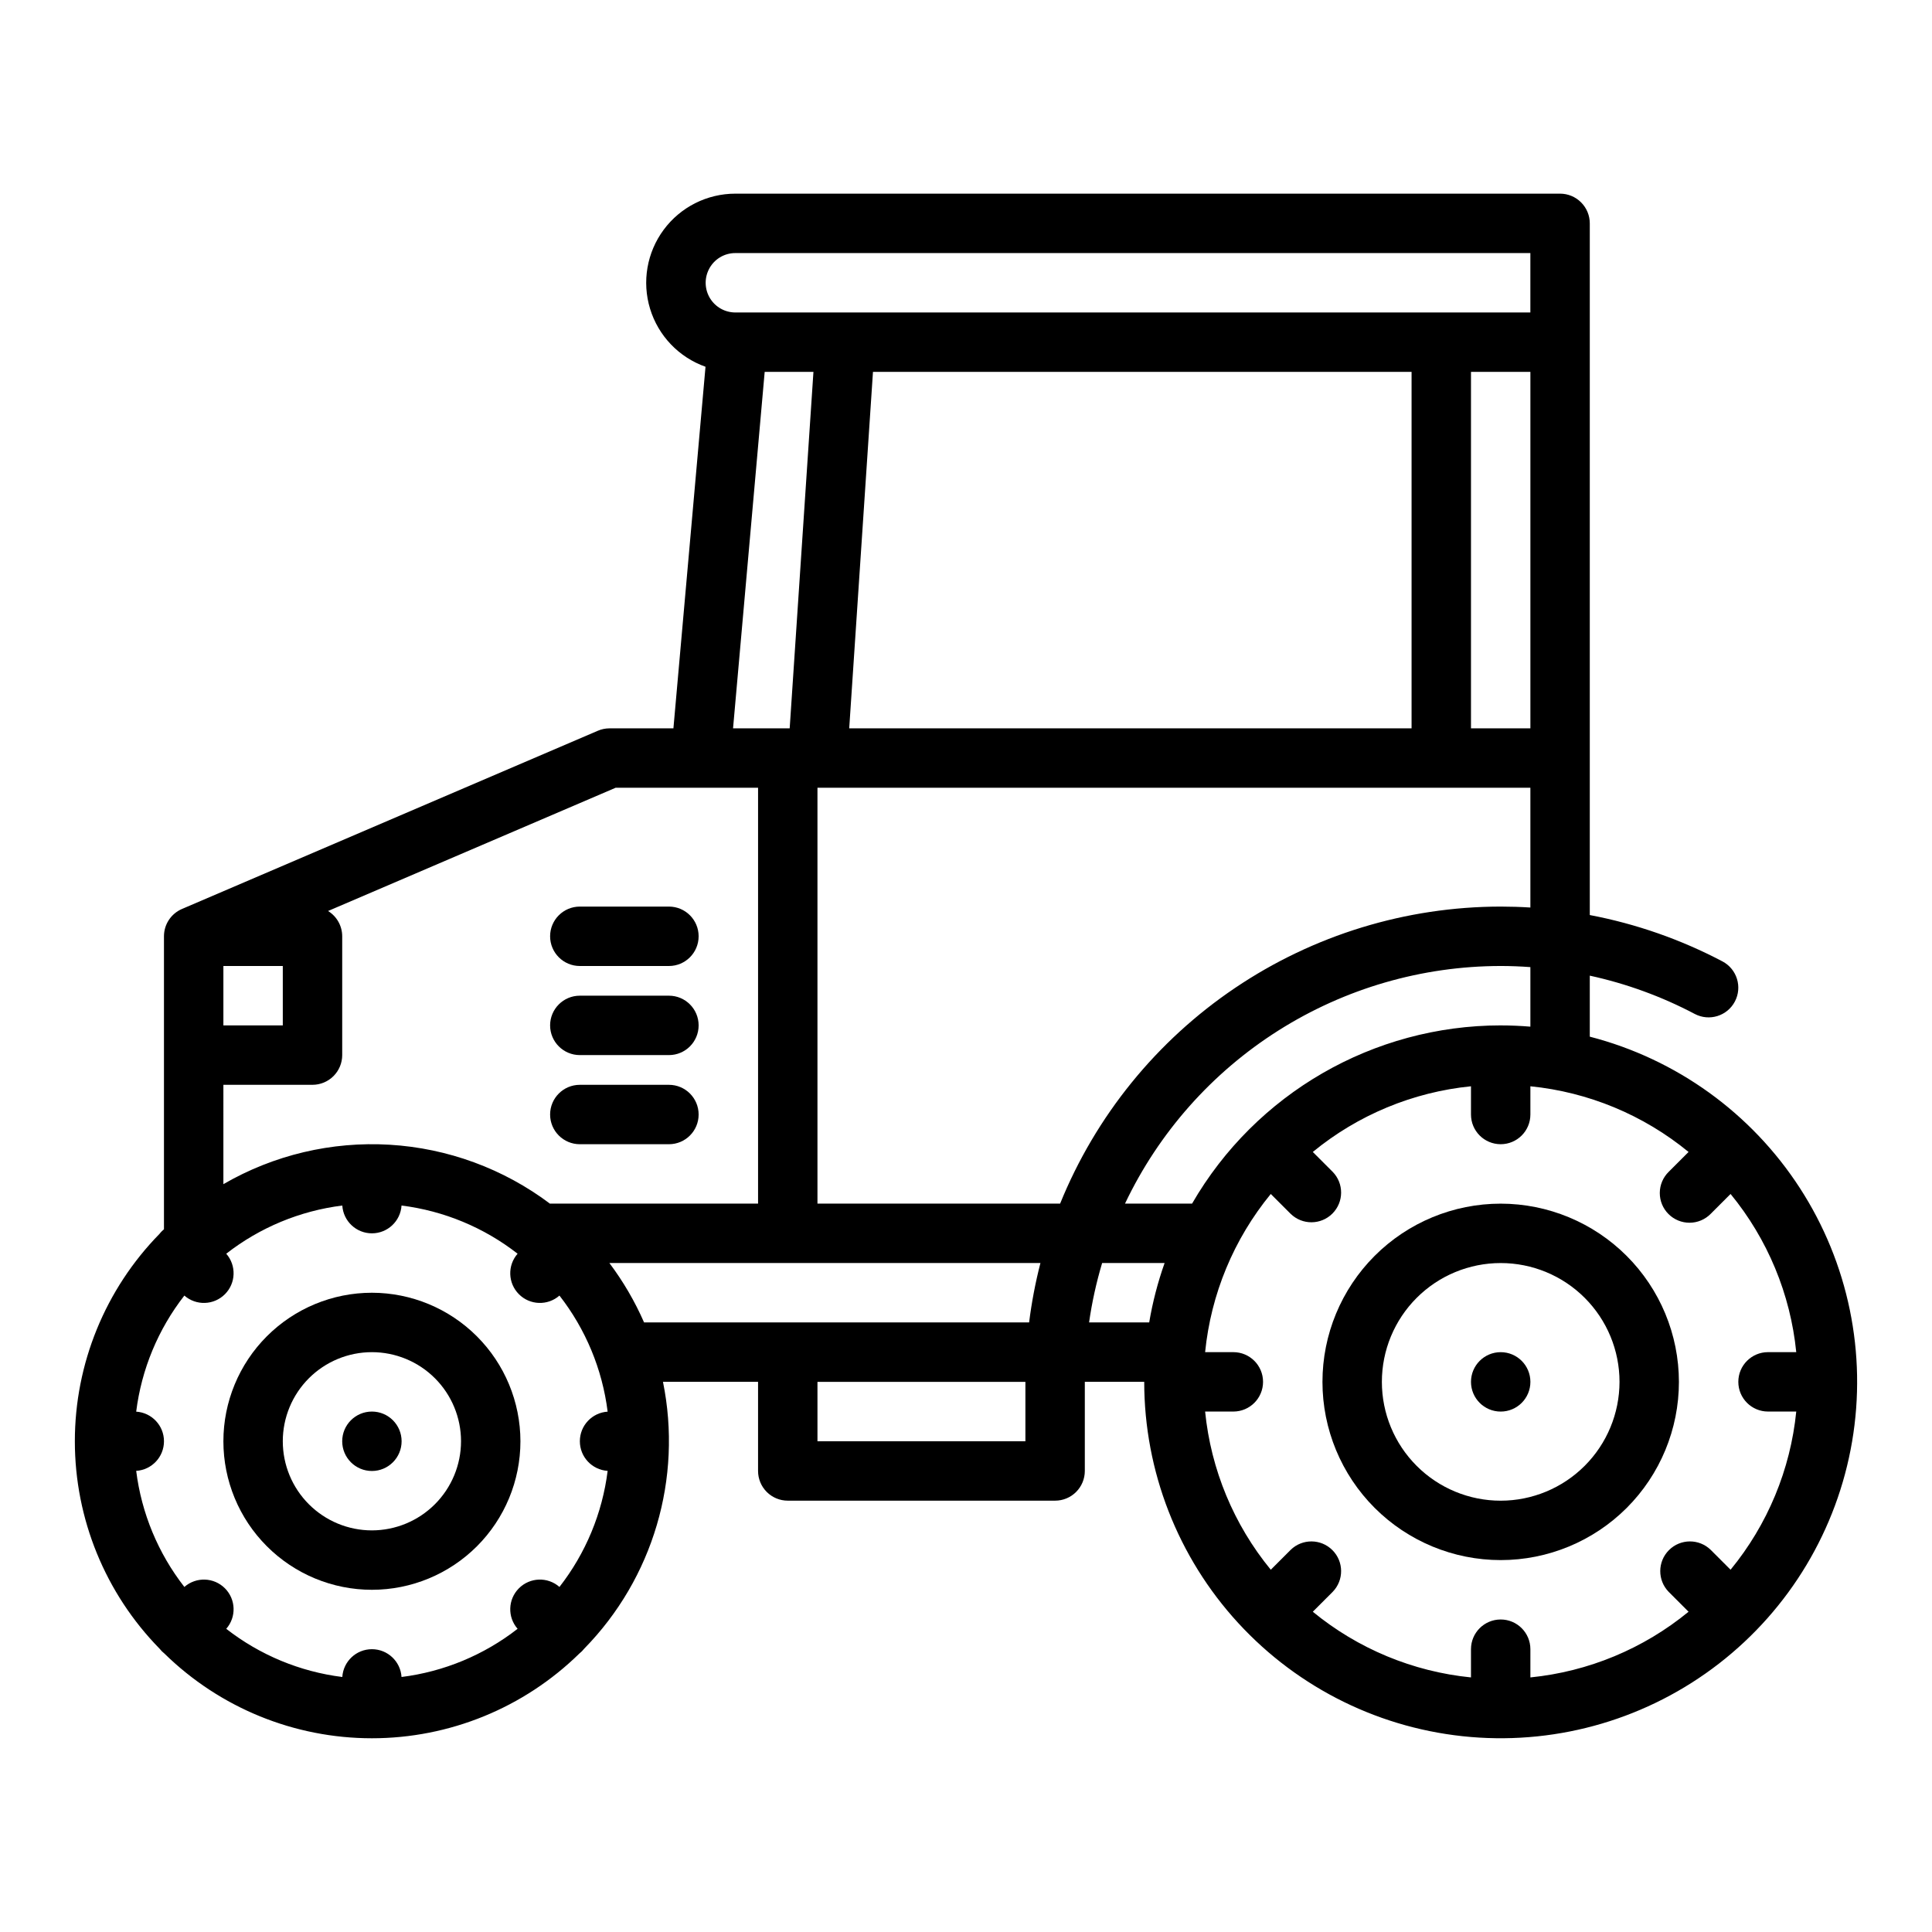 <?xml version="1.0" encoding="UTF-8"?>
<!-- Uploaded to: ICON Repo, www.svgrepo.com, Generator: ICON Repo Mixer Tools -->
<svg fill="#000000" width="800px" height="800px" version="1.1" viewBox="144 144 512 512" xmlns="http://www.w3.org/2000/svg">
 <g>
  <path d="m242.56 486.59c-10.441 0-20.449 4.148-27.832 11.527-7.383 7.383-11.527 17.395-11.527 27.832 0 10.441 4.144 20.453 11.527 27.832 7.383 7.383 17.391 11.531 27.832 11.531 10.438 0 20.449-4.148 27.832-11.531 7.379-7.379 11.527-17.391 11.527-27.832-0.012-10.434-4.164-20.438-11.543-27.816-7.379-7.379-17.383-11.531-27.816-11.543zm0 62.977c-6.266 0-12.27-2.488-16.699-6.918-4.43-4.426-6.918-10.434-6.918-16.699 0-6.262 2.488-12.27 6.918-16.699 4.43-4.426 10.434-6.914 16.699-6.914 6.262 0 12.27 2.488 16.699 6.914 4.43 4.43 6.918 10.438 6.918 16.699-0.008 6.262-2.5 12.266-6.926 16.691-4.43 4.43-10.43 6.918-16.691 6.926z"/>
  <path d="m297.66 400h23.617-0.004c4.348 0 7.871-3.527 7.871-7.875s-3.523-7.871-7.871-7.871h-23.613c-4.348 0-7.875 3.523-7.875 7.871s3.527 7.875 7.875 7.875z"/>
  <path d="m297.66 423.61h23.617-0.004c4.348 0 7.871-3.523 7.871-7.871 0-4.348-3.523-7.871-7.871-7.871h-23.613c-4.348 0-7.875 3.523-7.875 7.871 0 4.348 3.527 7.871 7.875 7.871z"/>
  <path d="m297.66 447.23h23.617-0.004c4.348 0 7.871-3.523 7.871-7.871s-3.523-7.871-7.871-7.871h-23.613c-4.348 0-7.875 3.523-7.875 7.871s3.527 7.871 7.875 7.871z"/>
  <path d="m565.31 418.73v-16.172c9.684 2.109 19.039 5.519 27.809 10.145 3.844 2.031 8.605 0.562 10.637-3.281s0.562-8.605-3.281-10.637c-11.047-5.82-22.898-9.961-35.164-12.289v-183.3c0-2.09-0.832-4.09-2.309-5.566-1.477-1.477-3.477-2.309-5.566-2.309h-218.55c-7.488-0.004-14.535 3.539-18.992 9.555-4.461 6.016-5.801 13.789-3.617 20.953 2.184 7.16 7.633 12.863 14.691 15.367l-8.504 95.824h-16.926c-1.066 0-2.121 0.215-3.102 0.637l-110.21 47.23c-2.894 1.242-4.773 4.086-4.773 7.234v77.656c-0.195 0.16-0.379 0.324-0.559 0.504v0.004c-0.215 0.215-0.422 0.445-0.609 0.688-14.387 14.68-22.449 34.414-22.449 54.969 0 20.555 8.062 40.293 22.449 54.973 0.188 0.242 0.395 0.473 0.609 0.688 0.219 0.219 0.449 0.422 0.688 0.613 14.684 14.387 34.418 22.445 54.973 22.445 20.555 0 40.289-8.059 54.969-22.445 0.242-0.191 0.473-0.395 0.691-0.613 0.215-0.215 0.418-0.445 0.609-0.688 18.262-18.648 26.078-45.137 20.871-70.711h25.199v23.617c0 2.086 0.828 4.09 2.305 5.566 1.477 1.477 3.481 2.305 5.566 2.305h70.848c2.09 0 4.09-0.828 5.566-2.305 1.477-1.477 2.309-3.481 2.309-5.566v-23.617h15.742c0.004 23.676 8.898 46.488 24.922 63.922 16.023 17.43 38.008 28.207 61.602 30.195 23.594 1.992 47.074-4.949 65.793-19.453 18.719-14.5 31.309-35.5 35.277-58.84 3.969-23.344-0.973-47.324-13.848-67.195-12.875-19.875-32.742-34.188-55.664-40.105zm-233.47-203.31c1.324-2.676 4.059-4.363 7.043-4.352h210.68v15.742h-210.68c-2.731 0-5.266-1.41-6.699-3.731-1.434-2.32-1.562-5.219-0.344-7.66zm217.73 27.137v94.465h-15.742v-94.465zm-31.488 0v94.465h-149.03l6.297-94.465zm-158.51 0-6.297 94.465h-15.008l8.383-94.465zm-156.37 157.44h15.742v15.742h-15.742zm0 31.488h23.613c2.09 0 4.09-0.832 5.566-2.309 1.477-1.477 2.309-3.477 2.309-5.566v-31.488c-0.004-2.731-1.422-5.266-3.75-6.695l76.211-32.664h37.746v110.21h-55.105v0.043c-12.324-9.281-27.109-14.723-42.512-15.648-15.402-0.922-30.734 2.711-44.078 10.449zm101.83 102.31c-1.402 11.219-5.816 21.848-12.77 30.762-3.113-2.731-7.812-2.574-10.738 0.352-2.93 2.93-3.082 7.629-0.355 10.742-8.914 6.953-19.543 11.367-30.758 12.77-0.266-4.141-3.699-7.367-7.848-7.367-4.148 0-7.586 3.227-7.848 7.367-11.219-1.402-21.848-5.816-30.758-12.77 2.727-3.113 2.574-7.812-0.355-10.742-2.93-2.926-7.625-3.082-10.742-0.352-6.953-8.914-11.363-19.543-12.766-30.762 4.141-0.262 7.363-3.695 7.363-7.848 0-4.148-3.223-7.582-7.363-7.844 1.402-11.219 5.812-21.848 12.766-30.762 3.117 2.731 7.812 2.574 10.742-0.355 2.93-2.926 3.082-7.625 0.355-10.738 8.91-6.953 19.539-11.367 30.758-12.77 0.262 4.141 3.699 7.367 7.848 7.367 4.148 0 7.582-3.227 7.848-7.367 11.215 1.402 21.844 5.816 30.758 12.77-2.727 3.113-2.574 7.812 0.355 10.738 2.926 2.93 7.625 3.086 10.738 0.355 6.953 8.914 11.367 19.543 12.77 30.762-4.141 0.262-7.363 3.695-7.363 7.844 0 4.152 3.223 7.586 7.363 7.848zm110.71-7.848h-55.105v-15.742h55.105zm0.984-31.488h-102.04c-2.441-5.586-5.527-10.867-9.191-15.742h114.23c-1.336 5.18-2.336 10.438-3 15.742zm8.215-31.488-64.305 0.004v-110.21h188.93v31.738c-2.617-0.164-5.242-0.246-7.871-0.25-25.082 0.027-49.586 7.531-70.383 21.555-20.797 14.02-36.941 33.926-46.371 57.168zm23.609 31.488h-15.934c0.762-5.324 1.922-10.586 3.461-15.742h16.555c-1.812 5.121-3.18 10.387-4.082 15.742zm-6.414-31.488v0.004c8.949-18.832 23.051-34.742 40.672-45.887 17.621-11.145 38.039-17.07 58.887-17.09 2.629 0 5.254 0.105 7.871 0.297v15.781c-2.598-0.215-5.223-0.332-7.871-0.332v-0.004c-33.738 0.023-64.906 18.023-81.785 47.234zm170.41 55.105h7.481c-1.539 15.383-7.594 29.969-17.406 41.918l-5.258-5.258c-3.086-3.016-8.02-2.988-11.07 0.062-3.051 3.051-3.078 7.984-0.062 11.07l5.258 5.258c-11.949 9.812-26.535 15.867-41.918 17.406v-7.481c0-4.348-3.523-7.871-7.871-7.871-4.348 0-7.871 3.523-7.871 7.871v7.481c-15.387-1.539-29.969-7.594-41.918-17.406l5.258-5.258c3.016-3.086 2.988-8.02-0.062-11.07-3.051-3.051-7.988-3.078-11.07-0.062l-5.258 5.258h-0.004c-9.809-11.949-15.863-26.535-17.402-41.918h7.481c4.348 0 7.871-3.523 7.871-7.871 0-4.348-3.523-7.871-7.871-7.871h-7.481c1.539-15.387 7.594-29.969 17.402-41.918l5.258 5.258h0.004c3.082 3.016 8.02 2.988 11.07-0.062 3.051-3.051 3.078-7.988 0.062-11.07l-5.258-5.258c11.949-9.812 26.531-15.867 41.918-17.406v7.481c0 4.348 3.523 7.871 7.871 7.871 4.348 0 7.871-3.523 7.871-7.871v-7.481c15.383 1.539 29.969 7.594 41.918 17.406l-5.258 5.258c-1.504 1.469-2.356 3.481-2.367 5.586-0.012 2.102 0.816 4.121 2.305 5.609 1.488 1.484 3.508 2.316 5.609 2.305 2.106-0.012 4.113-0.863 5.586-2.367l5.258-5.258c9.812 11.949 15.867 26.531 17.406 41.918h-7.481c-4.348 0-7.871 3.523-7.871 7.871 0 4.348 3.523 7.871 7.871 7.871z"/>
  <path d="m541.7 462.98c-12.527 0-24.539 4.973-33.398 13.832s-13.836 20.871-13.836 33.398c0 12.527 4.977 24.539 13.836 33.398 8.859 8.855 20.871 13.832 33.398 13.832 12.527 0 24.539-4.977 33.398-13.832 8.855-8.859 13.832-20.871 13.832-33.398-0.012-12.523-4.992-24.527-13.848-33.383s-20.859-13.836-33.383-13.848zm0 78.719c-8.352 0-16.359-3.316-22.266-9.223s-9.223-13.914-9.223-22.266c0-8.352 3.316-16.359 9.223-22.266s13.914-9.223 22.266-9.223c8.352 0 16.359 3.316 22.266 9.223s9.223 13.914 9.223 22.266c-0.012 8.348-3.332 16.352-9.234 22.254-5.902 5.902-13.906 9.227-22.254 9.234z"/>
  <path d="m549.57 510.21c0 4.348-3.523 7.871-7.871 7.871-4.348 0-7.871-3.523-7.871-7.871 0-4.348 3.523-7.871 7.871-7.871 4.348 0 7.871 3.523 7.871 7.871"/>
  <path d="m250.43 525.95c0 4.348-3.523 7.875-7.871 7.875s-7.871-3.527-7.871-7.875c0-4.348 3.523-7.871 7.871-7.871s7.871 3.523 7.871 7.871"/>
 </g>
</svg>